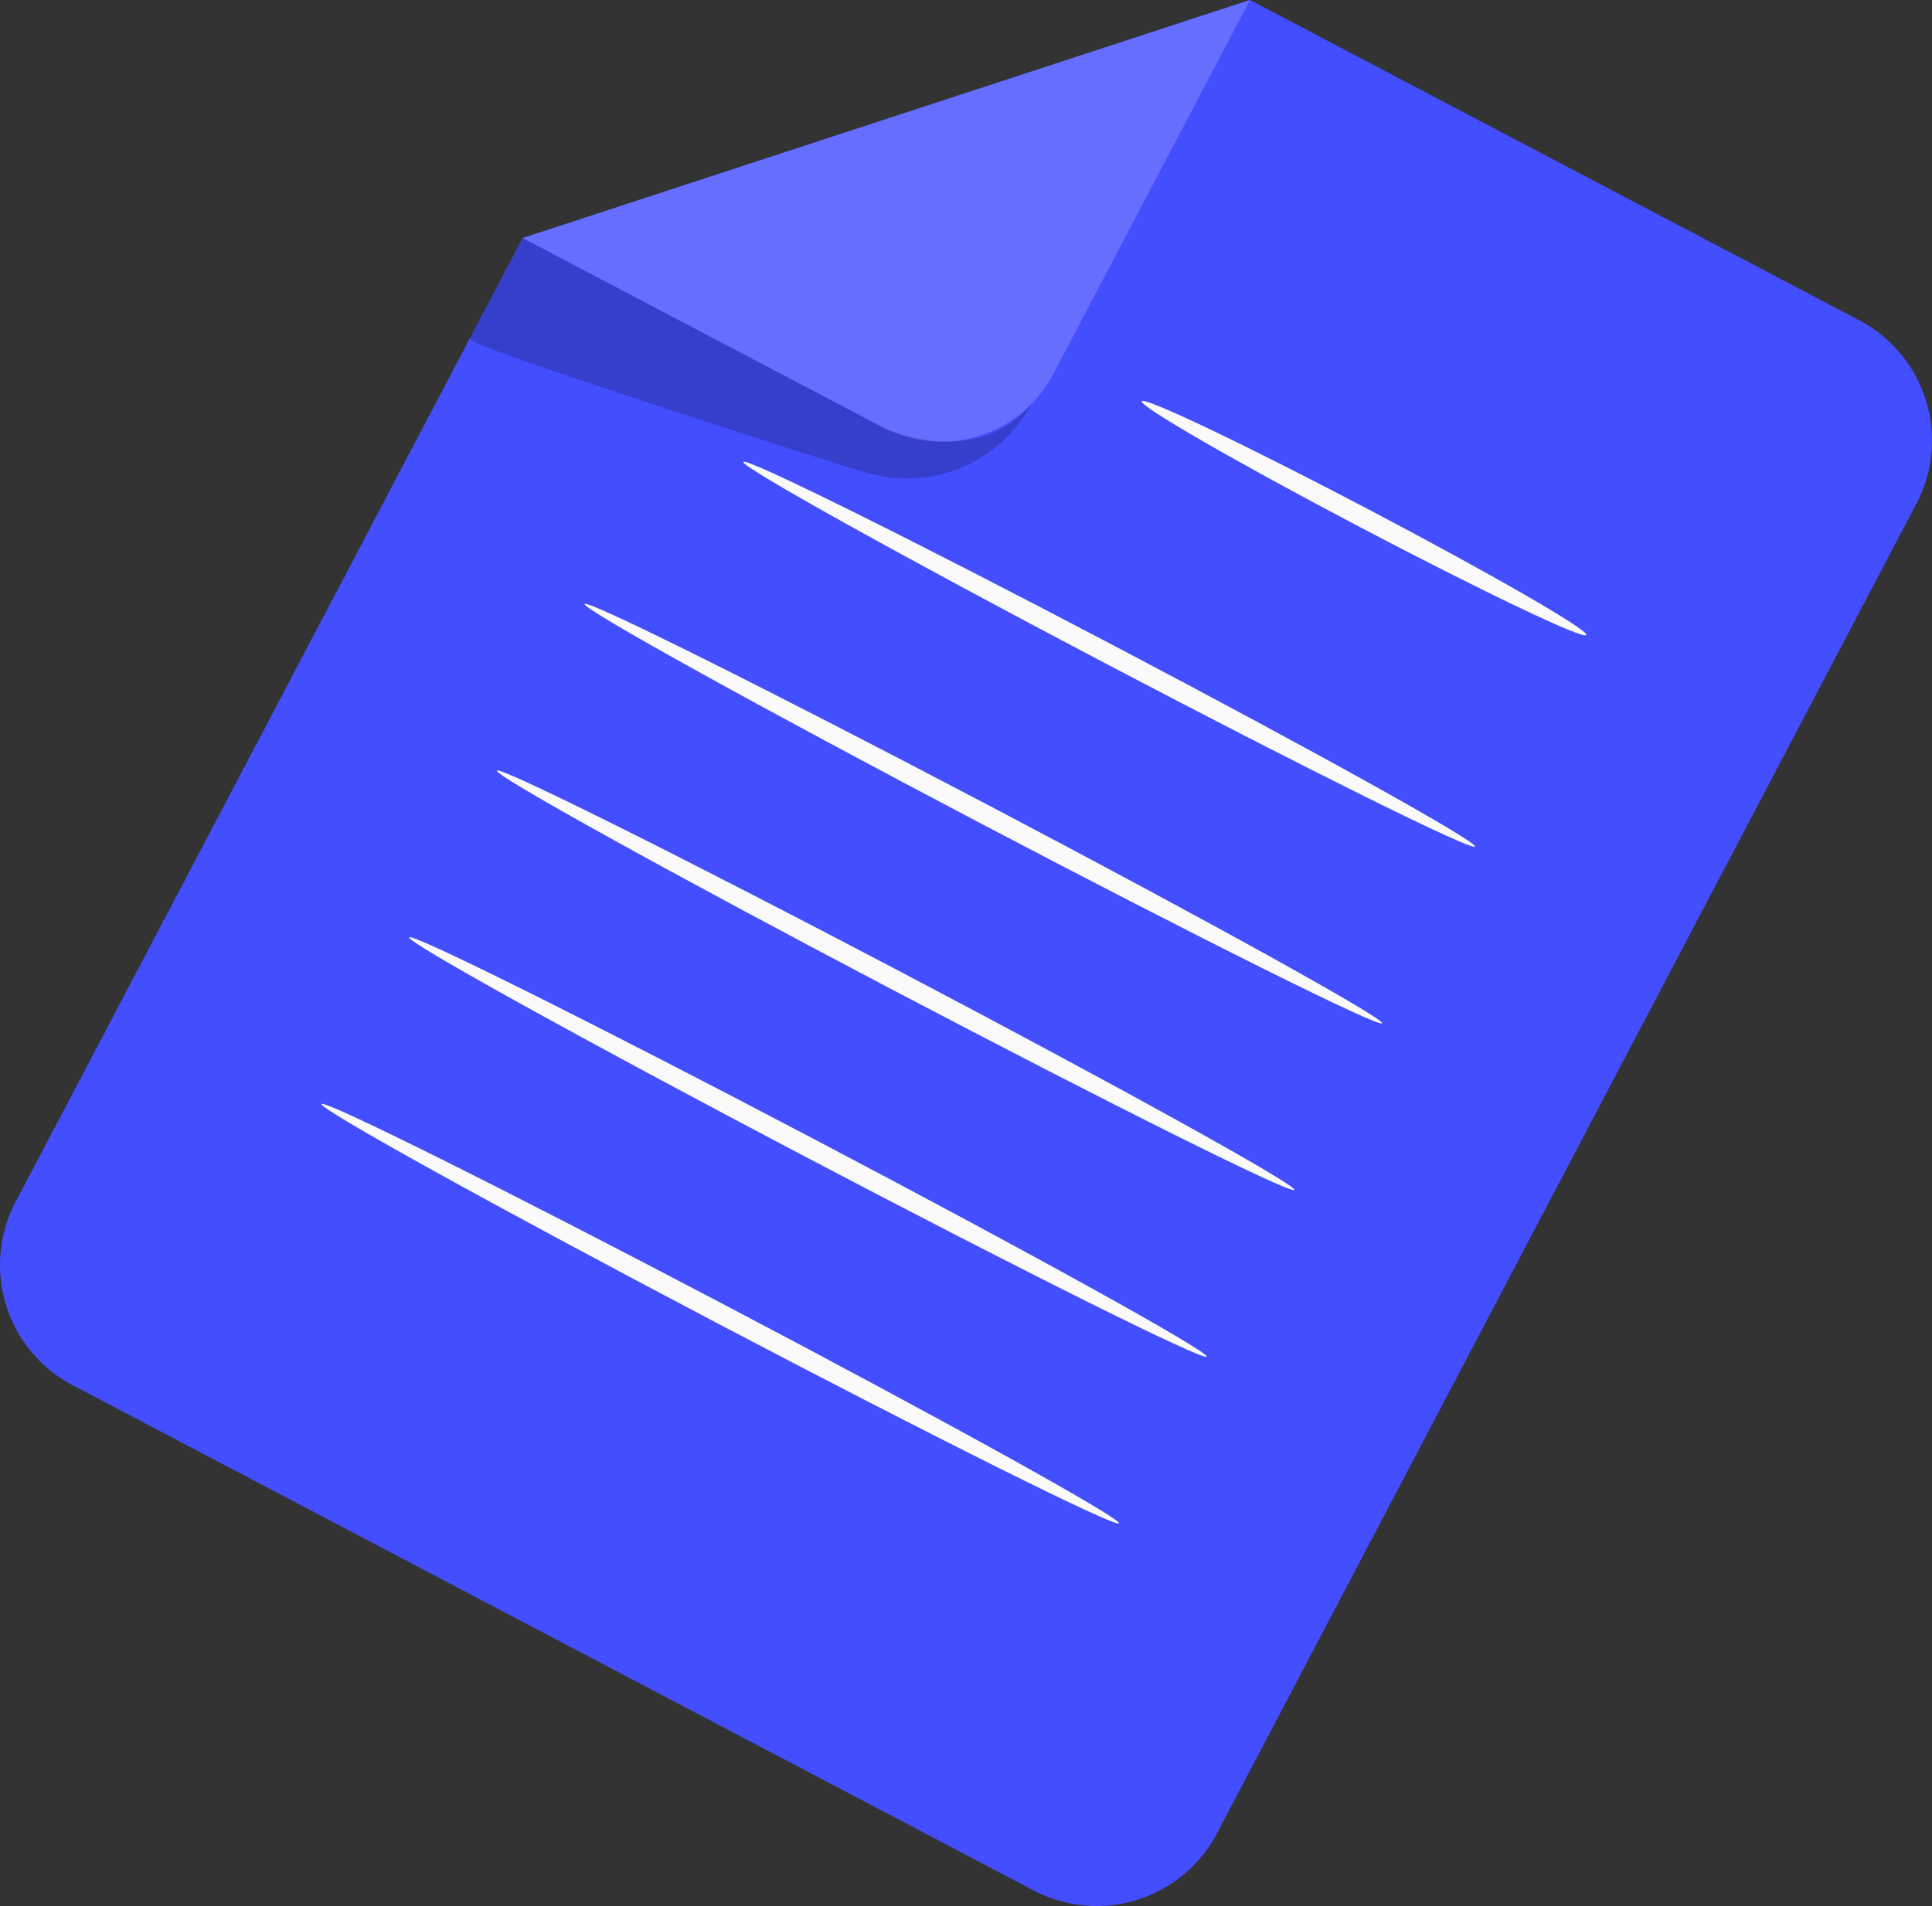 <svg xmlns="http://www.w3.org/2000/svg" id="Sheet" width="64.899" height="64.042" viewBox="0 0 64.899 64.042"><rect x="0" y="0" width="64.899" height="64.042" fill="#333333" stroke="none"/><g id="Group_125" data-name="Group 125" transform="translate(0 0)"><g id="Group_94" data-name="Group 94"><g id="Group_75" data-name="Group 75" transform="translate(0 0)"><g id="Group_74" data-name="Group 74"><g id="Group_73" data-name="Group 73"><g id="Group_72" data-name="Group 72"><g id="Group_71" data-name="Group 71"><g id="Group_70" data-name="Group 70"><path id="Path_23" data-name="Path 23" d="M326.393,239.591l32.278,16.974a4.562,4.562,0,0,0,6.162-1.915l23.494-44.675a4.563,4.563,0,0,0-1.915-6.163l-20.47-10.764-24.434,8-17.029,32.382A4.563,4.563,0,0,0,326.393,239.591Z" transform="translate(-323.954 -193.048)" fill="#434eff"></path></g></g></g></g></g></g><g id="Group_81" data-name="Group 81" transform="translate(17.554)"><g id="Group_80" data-name="Group 80"><g id="Group_79" data-name="Group 79"><g id="Group_78" data-name="Group 78"><g id="Group_77" data-name="Group 77"><g id="Group_76" data-name="Group 76"><path id="Path_24" data-name="Path 24" d="M371.3,193.048l-6.612,12.573a4.243,4.243,0,0,1-5.731,1.781l-12.091-6.355Z" transform="translate(-346.864 -193.048)" fill="#656eff"></path></g></g></g></g></g></g><g id="Group_87" data-name="Group 87" transform="translate(15.776 7.999)" opacity="0.2"><g id="Group_86" data-name="Group 86"><g id="Group_85" data-name="Group 85"><g id="Group_84" data-name="Group 84"><g id="Group_83" data-name="Group 83"><g id="Group_82" data-name="Group 82"><path id="Path_25" data-name="Path 25" d="M373.076,206.638a4.719,4.719,0,0,1-5.444,2.31,4.278,4.278,0,0,1-.444-.12c-1.727-.548-13.091-4.164-12.966-4.4L356,201.047l12.09,6.357S371.162,208.889,373.076,206.638Z" transform="translate(-354.221 -201.047)"></path></g></g></g></g></g></g></g><g id="Group_99" data-name="Group 99" transform="translate(38.351 13.472)"><g id="Group_98" data-name="Group 98" transform="translate(0 0)"><g id="Group_97" data-name="Group 97"><g id="Group_96" data-name="Group 96"><g id="Group_95" data-name="Group 95"><path id="Path_27" data-name="Path 27" d="M335.567,206.531c-.085.162,3.19,2.051,7.313,4.219s7.535,3.8,7.62,3.634-3.188-2.05-7.313-4.219S335.652,206.37,335.567,206.531Z" transform="translate(-335.565 -206.52)" fill="#fafafa"></path></g></g></g></g></g><g id="Group_104" data-name="Group 104" transform="translate(24.969 15.514)"><g id="Group_103" data-name="Group 103"><g id="Group_102" data-name="Group 102"><g id="Group_101" data-name="Group 101"><g id="Group_100" data-name="Group 100"><path id="Path_28" data-name="Path 28" d="M339.305,208.569c-.085.161,5.348,3.186,12.134,6.754s12.358,6.332,12.443,6.17-5.347-3.185-12.135-6.755S339.39,208.407,339.305,208.569Z" transform="translate(-339.304 -208.562)" fill="#fafafa"></path></g></g></g></g></g><g id="Group_109" data-name="Group 109" transform="translate(19.634 20.287)"><g id="Group_108" data-name="Group 108" transform="translate(0 0)"><g id="Group_107" data-name="Group 107"><g id="Group_106" data-name="Group 106"><g id="Group_105" data-name="Group 105"><path id="Path_29" data-name="Path 29" d="M342.427,213.341c-.085.162,5.843,3.447,13.24,7.337s13.465,6.913,13.55,6.752-5.843-3.446-13.242-7.337S342.512,213.18,342.427,213.341Z" transform="translate(-342.426 -213.335)" fill="#fafafa"></path></g></g></g></g></g><g id="Group_114" data-name="Group 114" transform="translate(16.689 25.888)"><g id="Group_113" data-name="Group 113"><g id="Group_112" data-name="Group 112"><g id="Group_111" data-name="Group 111"><g id="Group_110" data-name="Group 110"><path id="Path_30" data-name="Path 30" d="M345.372,218.942c-.085.162,5.844,3.447,13.241,7.336s13.464,6.914,13.55,6.752-5.843-3.446-13.242-7.337S345.457,218.78,345.372,218.942Z" transform="translate(-345.371 -218.936)" fill="#fafafa"></path></g></g></g></g></g><g id="Group_119" data-name="Group 119" transform="translate(13.743 31.489)"><g id="Group_118" data-name="Group 118"><g id="Group_117" data-name="Group 117"><g id="Group_116" data-name="Group 116"><g id="Group_115" data-name="Group 115"><path id="Path_31" data-name="Path 31" d="M348.318,224.543c-.085.161,5.844,3.446,13.24,7.336s13.465,6.914,13.55,6.752-5.842-3.446-13.242-7.337S348.4,224.381,348.318,224.543Z" transform="translate(-348.317 -224.537)" fill="#fafafa"></path></g></g></g></g></g><g id="Group_124" data-name="Group 124" transform="translate(10.798 37.089)"><g id="Group_123" data-name="Group 123"><g id="Group_122" data-name="Group 122"><g id="Group_121" data-name="Group 121"><g id="Group_120" data-name="Group 120"><path id="Path_32" data-name="Path 32" d="M351.263,230.143c-.085.162,5.843,3.447,13.24,7.337s13.465,6.914,13.55,6.752-5.843-3.446-13.242-7.337S351.348,229.982,351.263,230.143Z" transform="translate(-351.262 -230.137)" fill="#fafafa"></path></g></g></g></g></g></g></svg>